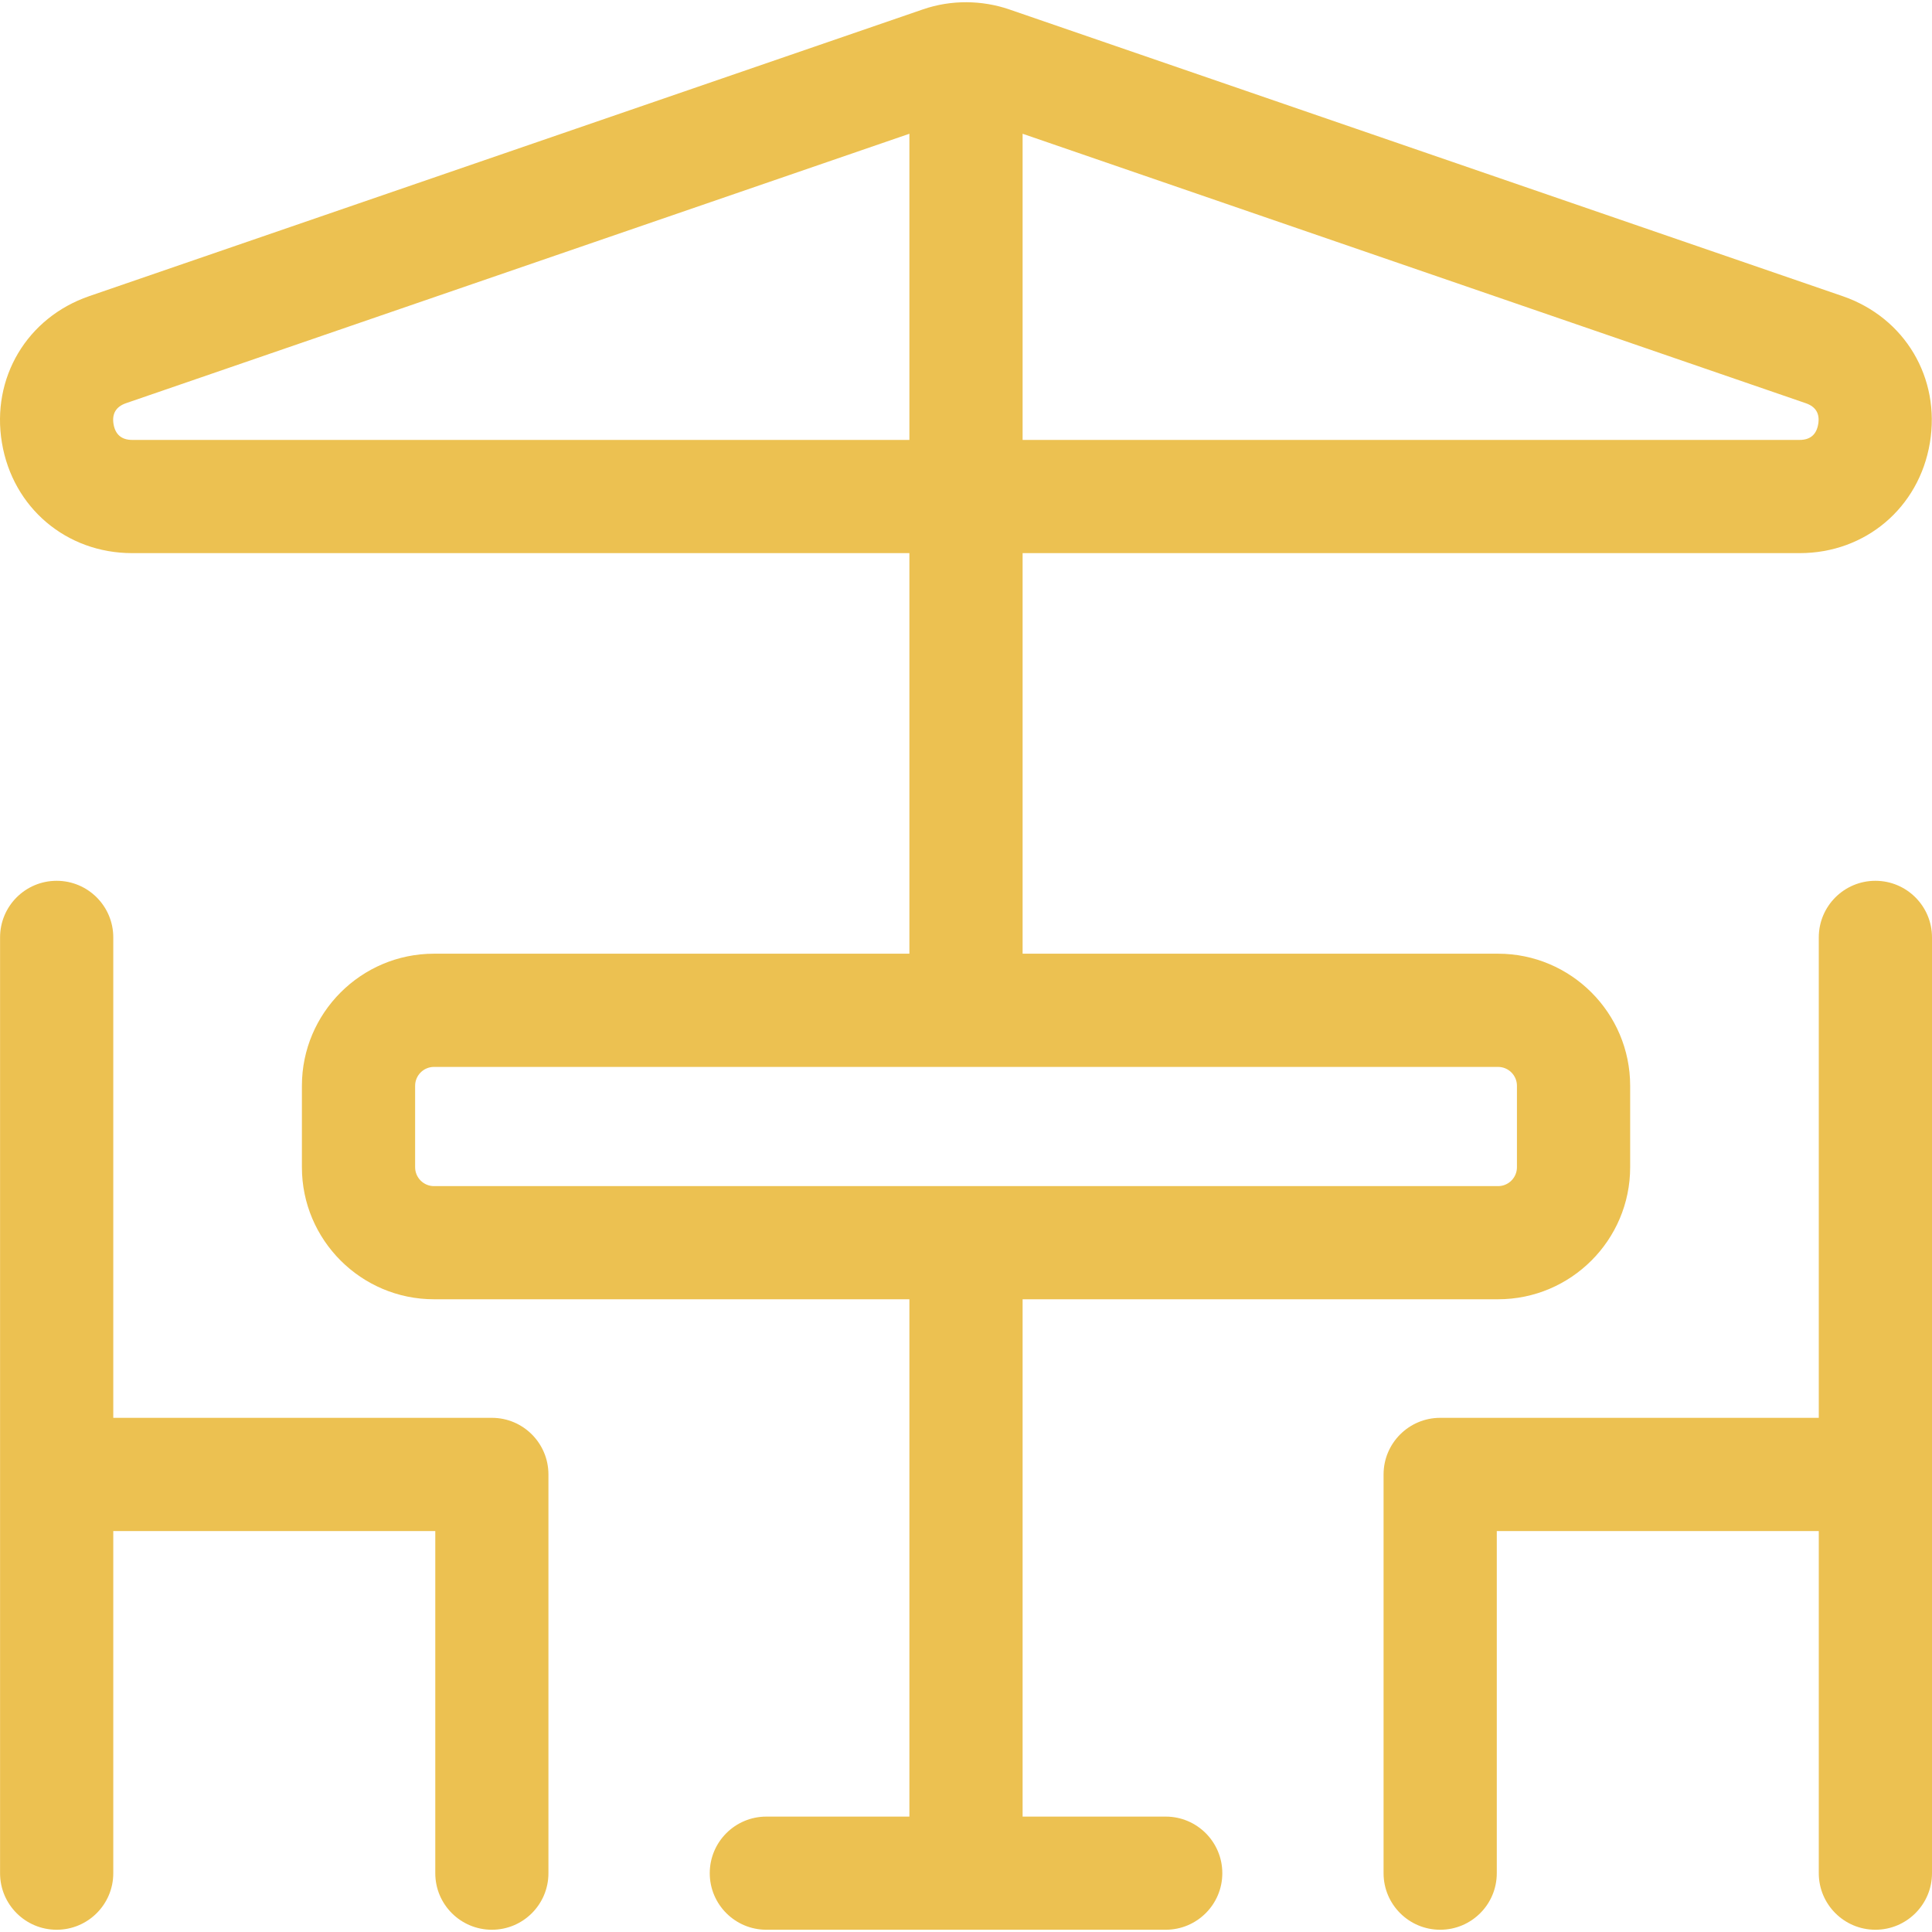 <?xml version="1.0" encoding="UTF-8"?> <svg xmlns="http://www.w3.org/2000/svg" width="30" height="30" viewBox="0 0 30 30" fill="none"><g clip-path="url(#clip0_49_1766)"><path d="M18.101 28.208H15.879V20.175H23.262C24.393 20.175 25.313 19.255 25.313 18.125V16.86C25.313 15.729 24.393 14.809 23.262 14.809H15.879V8.589H27.945C28.967 8.589 29.799 7.884 29.967 6.877C30.136 5.869 29.579 4.932 28.613 4.599L15.668 0.145C15.25 0.002 14.771 -0.006 14.333 0.145L1.384 4.599C0.418 4.932 -0.139 5.869 0.03 6.877C0.199 7.884 1.03 8.589 2.053 8.589H14.121V14.809H6.739C5.608 14.809 4.688 15.729 4.688 16.86V18.125C4.688 19.255 5.608 20.175 6.739 20.175H14.121V28.208H11.9C11.415 28.208 11.021 28.601 11.021 29.087C11.021 29.572 11.415 29.965 11.9 29.965H18.101C18.586 29.965 18.98 29.572 18.98 29.087C18.98 28.601 18.586 28.208 18.101 28.208ZM28.233 6.586C28.206 6.748 28.109 6.831 27.945 6.831H15.879V2.077L28.04 6.261C28.196 6.315 28.261 6.424 28.233 6.586ZM2.053 6.831C1.888 6.831 1.791 6.748 1.763 6.586C1.736 6.424 1.801 6.315 1.956 6.261L14.121 2.077V6.831H2.053ZM6.739 18.418C6.577 18.418 6.446 18.286 6.446 18.125V16.86C6.446 16.699 6.577 16.567 6.739 16.567H23.262C23.424 16.567 23.555 16.699 23.555 16.86V18.125C23.555 18.286 23.424 18.418 23.262 18.418C23.037 18.418 7.022 18.418 6.739 18.418Z" fill="#ECC151"></path><path d="M7.638 22.016H1.759V14.556C1.759 14.07 1.365 13.677 0.88 13.677C0.394 13.677 0.001 14.07 0.001 14.556V29.087C0.001 29.572 0.394 29.965 0.88 29.965C1.365 29.965 1.759 29.572 1.759 29.087V23.774H6.759V29.087C6.759 29.572 7.152 29.965 7.638 29.965C8.123 29.965 8.516 29.572 8.516 29.087V22.895C8.516 22.41 8.123 22.016 7.638 22.016Z" fill="#ECC151"></path><path d="M29.121 13.677C28.636 13.677 28.242 14.07 28.242 14.556V22.016H22.363C21.878 22.016 21.484 22.41 21.484 22.895V29.087C21.484 29.572 21.878 29.965 22.363 29.965C22.849 29.965 23.242 29.572 23.242 29.087V23.774H28.242V29.087C28.242 29.572 28.636 29.965 29.121 29.965C29.606 29.965 30 29.572 30 29.087V14.556C30 14.07 29.606 13.677 29.121 13.677Z" fill="#ECC151"></path></g><defs><clipPath id="clip0_49_1766"><rect width="30" height="30" fill="white"></rect></clipPath></defs></svg> 
